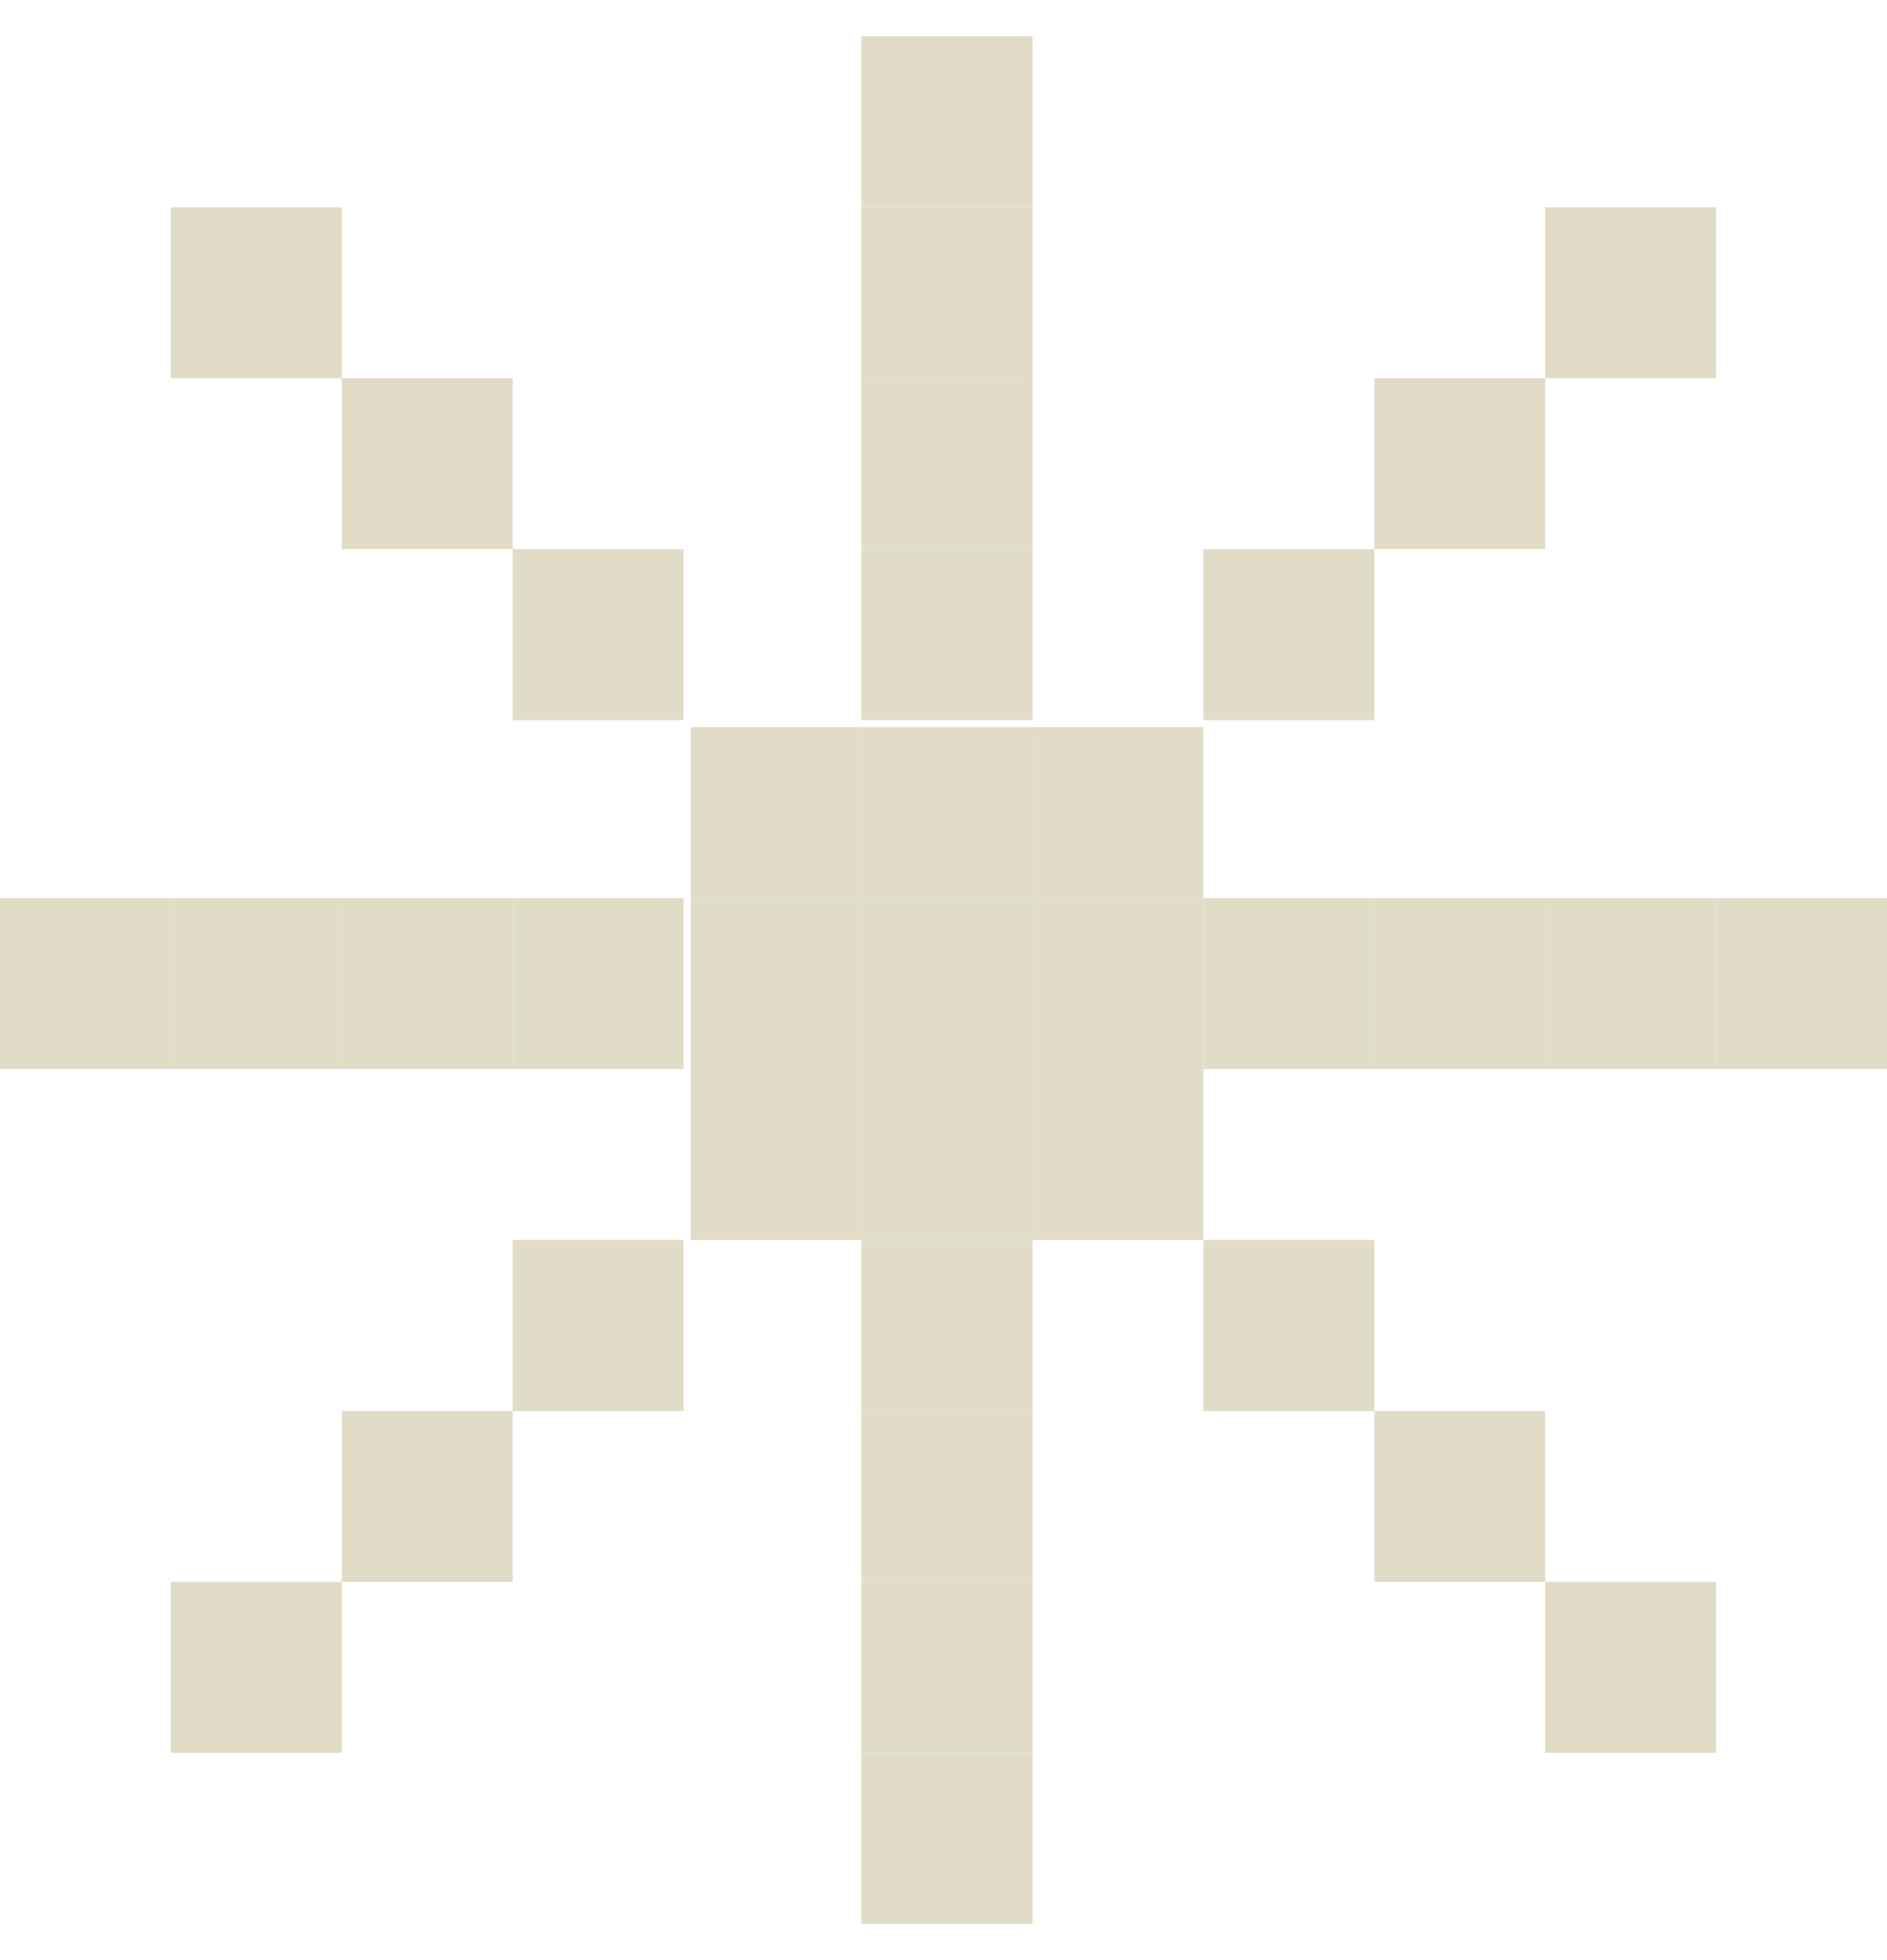 <svg width="26" height="27" viewBox="0 0 26 27" fill="none" xmlns="http://www.w3.org/2000/svg">
<path fill-rule="evenodd" clip-rule="evenodd" d="M9.517 14.726H11.872V12.372H9.517V14.726Z" fill="#E0DCC7"/>
<path fill-rule="evenodd" clip-rule="evenodd" d="M11.871 14.726H14.226V12.372H11.871V14.726Z" fill="#E0DCC7"/>
<path fill-rule="evenodd" clip-rule="evenodd" d="M14.227 12.372H16.581V10.017H14.227V12.372Z" fill="#E0DCC7"/>
<path fill-rule="evenodd" clip-rule="evenodd" d="M16.581 9.919H18.936V7.564H16.581V9.919Z" fill="#E0DCC7"/>
<path fill-rule="evenodd" clip-rule="evenodd" d="M18.936 7.564H21.29V5.21H18.936V7.564Z" fill="#E0DCC7"/>
<path fill-rule="evenodd" clip-rule="evenodd" d="M21.29 5.21H23.645V2.855H21.29V5.21Z" fill="#E0DCC7"/>
<path fill-rule="evenodd" clip-rule="evenodd" d="M2.354 24.145H4.709V21.791H2.354V24.145Z" fill="#E0DCC7"/>
<path fill-rule="evenodd" clip-rule="evenodd" d="M4.709 21.79H7.064V19.436H4.709V21.79Z" fill="#E0DCC7"/>
<path fill-rule="evenodd" clip-rule="evenodd" d="M7.064 19.436H9.418V17.081H7.064V19.436Z" fill="#E0DCC7"/>
<path fill-rule="evenodd" clip-rule="evenodd" d="M9.517 17.081H11.872V14.726H9.517V17.081Z" fill="#E0DCC7"/>
<path fill-rule="evenodd" clip-rule="evenodd" d="M14.227 17.081H16.581V14.726H14.227V17.081Z" fill="#E0DCC7"/>
<path fill-rule="evenodd" clip-rule="evenodd" d="M16.581 19.436H18.936V17.081H16.581V19.436Z" fill="#E0DCC7"/>
<path fill-rule="evenodd" clip-rule="evenodd" d="M18.936 21.79H21.29V19.436H18.936V21.79Z" fill="#E0DCC7"/>
<path fill-rule="evenodd" clip-rule="evenodd" d="M21.29 24.145H23.645V21.791H21.29V24.145Z" fill="#E0DCC7"/>
<path fill-rule="evenodd" clip-rule="evenodd" d="M2.354 5.21H4.709V2.855H2.354V5.21Z" fill="#E0DCC7"/>
<path fill-rule="evenodd" clip-rule="evenodd" d="M4.709 7.564H7.064V5.21H4.709V7.564Z" fill="#E0DCC7"/>
<path fill-rule="evenodd" clip-rule="evenodd" d="M7.064 9.919H9.418V7.564H7.064V9.919Z" fill="#E0DCC7"/>
<path fill-rule="evenodd" clip-rule="evenodd" d="M9.517 12.372H11.872V10.017H9.517V12.372Z" fill="#E0DCC7"/>
<path fill-rule="evenodd" clip-rule="evenodd" d="M4.709 14.726H7.064V12.372H4.709V14.726Z" fill="#E0DCC7"/>
<path fill-rule="evenodd" clip-rule="evenodd" d="M2.354 14.726H4.709V12.372H2.354V14.726Z" fill="#E0DCC7"/>
<path fill-rule="evenodd" clip-rule="evenodd" d="M0 14.726H2.355V12.372H0V14.726Z" fill="#E0DCC7"/>
<path fill-rule="evenodd" clip-rule="evenodd" d="M7.064 14.726H9.418V12.372H7.064V14.726Z" fill="#E0DCC7"/>
<path fill-rule="evenodd" clip-rule="evenodd" d="M18.936 14.726H21.29V12.372H18.936V14.726Z" fill="#E0DCC7"/>
<path fill-rule="evenodd" clip-rule="evenodd" d="M21.29 14.726H23.645V12.372H21.29V14.726Z" fill="#E0DCC7"/>
<path fill-rule="evenodd" clip-rule="evenodd" d="M23.645 14.726H26V12.372H23.645V14.726Z" fill="#E0DCC7"/>
<path fill-rule="evenodd" clip-rule="evenodd" d="M14.227 14.726H16.581V12.372H14.227V14.726Z" fill="#E0DCC7"/>
<path fill-rule="evenodd" clip-rule="evenodd" d="M16.581 14.726H18.936V12.372H16.581V14.726Z" fill="#E0DCC7"/>
<path fill-rule="evenodd" clip-rule="evenodd" d="M11.871 17.081H14.226V14.726H11.871V17.081Z" fill="#E0DCC7"/>
<path fill-rule="evenodd" clip-rule="evenodd" d="M11.871 21.79H14.226V19.436H11.871V21.79Z" fill="#E0DCC7"/>
<path fill-rule="evenodd" clip-rule="evenodd" d="M11.871 24.145H14.226V21.791H11.871V24.145Z" fill="#E0DCC7"/>
<path fill-rule="evenodd" clip-rule="evenodd" d="M11.871 26.5H14.226V24.145H11.871V26.5Z" fill="#E0DCC7"/>
<path fill-rule="evenodd" clip-rule="evenodd" d="M11.871 19.436H14.226V17.081H11.871V19.436Z" fill="#E0DCC7"/>
<path fill-rule="evenodd" clip-rule="evenodd" d="M11.871 7.564H14.226V5.21H11.871V7.564Z" fill="#E0DCC7"/>
<path fill-rule="evenodd" clip-rule="evenodd" d="M11.871 5.21H14.226V2.855H11.871V5.21Z" fill="#E0DCC7"/>
<path fill-rule="evenodd" clip-rule="evenodd" d="M11.871 2.855H14.226V0.5H11.871V2.855Z" fill="#E0DCC7"/>
<path fill-rule="evenodd" clip-rule="evenodd" d="M11.871 12.372H14.226V10.017H11.871V12.372Z" fill="#E0DCC7"/>
<path fill-rule="evenodd" clip-rule="evenodd" d="M11.871 9.919H14.226V7.564H11.871V9.919Z" fill="#E0DCC7"/>
</svg>
